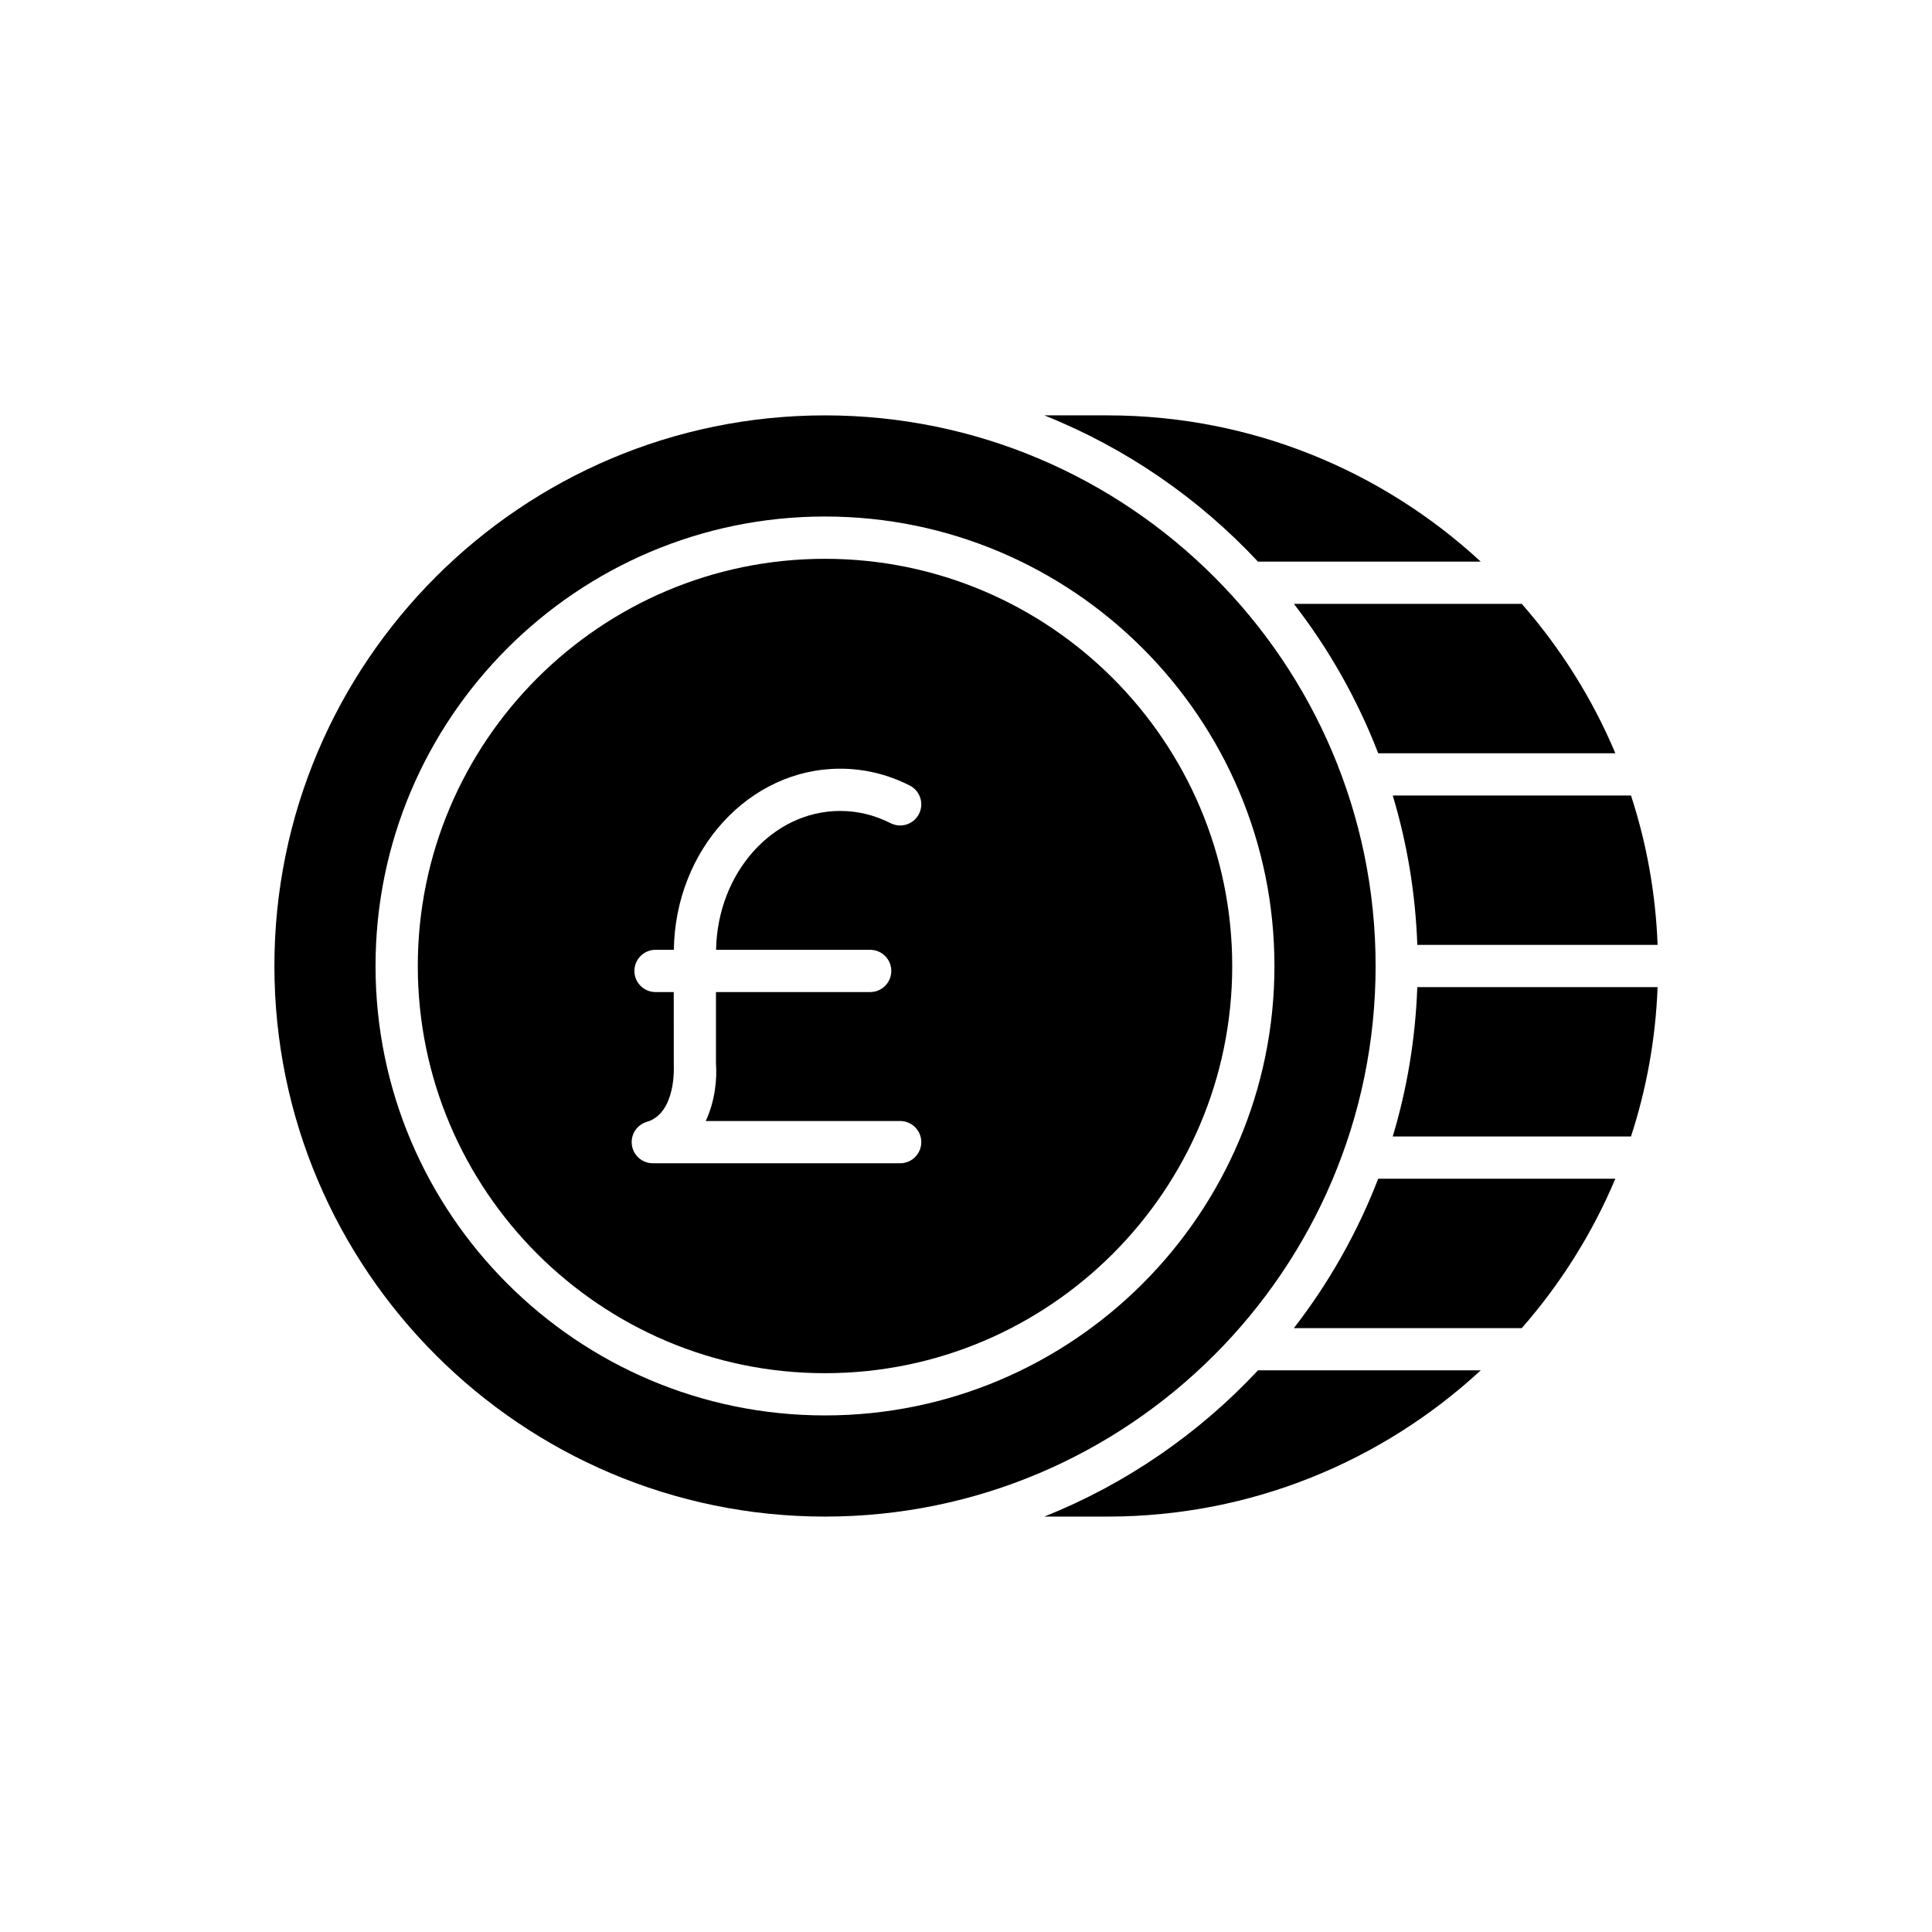 <?xml version="1.0" encoding="UTF-8"?>
<!-- Uploaded to: ICON Repo, www.iconrepo.com, Generator: ICON Repo Mixer Tools -->
<svg fill="#000000" width="800px" height="800px" version="1.1" viewBox="144 144 512 512" xmlns="http://www.w3.org/2000/svg">
 <g>
  <path d="m477.38 507.15c-15.672 16.773-34.961 30.102-56.617 38.762h16.742c38.137 0 72.887-14.723 98.91-38.762z"/>
  <path d="m572.08 456.38h-62.844c-5.527 14.324-13.09 27.633-22.34 39.586h60.387c10.25-11.711 18.68-25.043 24.797-39.586z"/>
  <path d="m583.28 405.6h-63.684c-0.484 13.711-2.715 26.977-6.508 39.582h63.141c4.094-12.543 6.527-25.82 7.051-39.582z"/>
  <path d="m519.6 394.4h63.684c-0.523-13.766-2.957-27.043-7.051-39.582h-63.141c3.793 12.605 6.023 25.871 6.508 39.582z"/>
  <path d="m509.24 343.62h62.844c-6.117-14.547-14.547-27.879-24.793-39.586h-60.387c9.25 11.953 16.809 25.262 22.336 39.586z"/>
  <path d="m477.38 292.84h59.035c-26.023-24.039-60.773-38.762-98.91-38.762h-16.742c21.656 8.66 40.945 21.988 56.617 38.762z"/>
  <path d="m362.63 507.91c59.504 0 107.92-48.41 107.92-107.91s-48.414-107.91-107.92-107.91c-59.504-0.004-107.91 48.406-107.91 107.91 0 59.504 48.41 107.91 107.91 107.91zm-40.07-81.613-0.012-19.391h-4.824c-3.094 0-5.598-2.508-5.598-5.598s2.504-5.598 5.598-5.598h4.852c0.359-26.527 19.98-47.996 44.078-47.996 6.418 0 12.617 1.5 18.434 4.457 2.754 1.402 3.856 4.773 2.453 7.527-1.406 2.754-4.766 3.852-7.527 2.453-4.231-2.152-8.727-3.242-13.359-3.242-17.934 0-32.535 16.445-32.883 36.801h40.832c3.094 0 5.598 2.508 5.598 5.598s-2.504 5.598-5.598 5.598h-40.863v18.965c0.312 3.988-0.223 9.91-2.719 15.207h51.531c3.094 0 5.598 2.508 5.598 5.598 0 3.09-2.504 5.598-5.598 5.598h-65.551c-2.781 0-5.137-2.043-5.539-4.793-0.406-2.754 1.277-5.379 3.941-6.172 7.898-2.344 7.164-14.887 7.156-15.012z"/>
  <path d="m362.63 545.91c80.457 0 145.92-65.457 145.92-145.91s-65.457-145.92-145.92-145.92c-80.453 0-145.91 65.457-145.91 145.92 0 80.457 65.457 145.91 145.91 145.91zm0-265.03c65.676 0 119.11 53.434 119.11 119.11 0 65.676-53.438 119.11-119.11 119.11-65.676 0.004-119.11-53.43-119.11-119.11 0-65.68 53.434-119.11 119.11-119.11z"/>
 </g>
</svg>